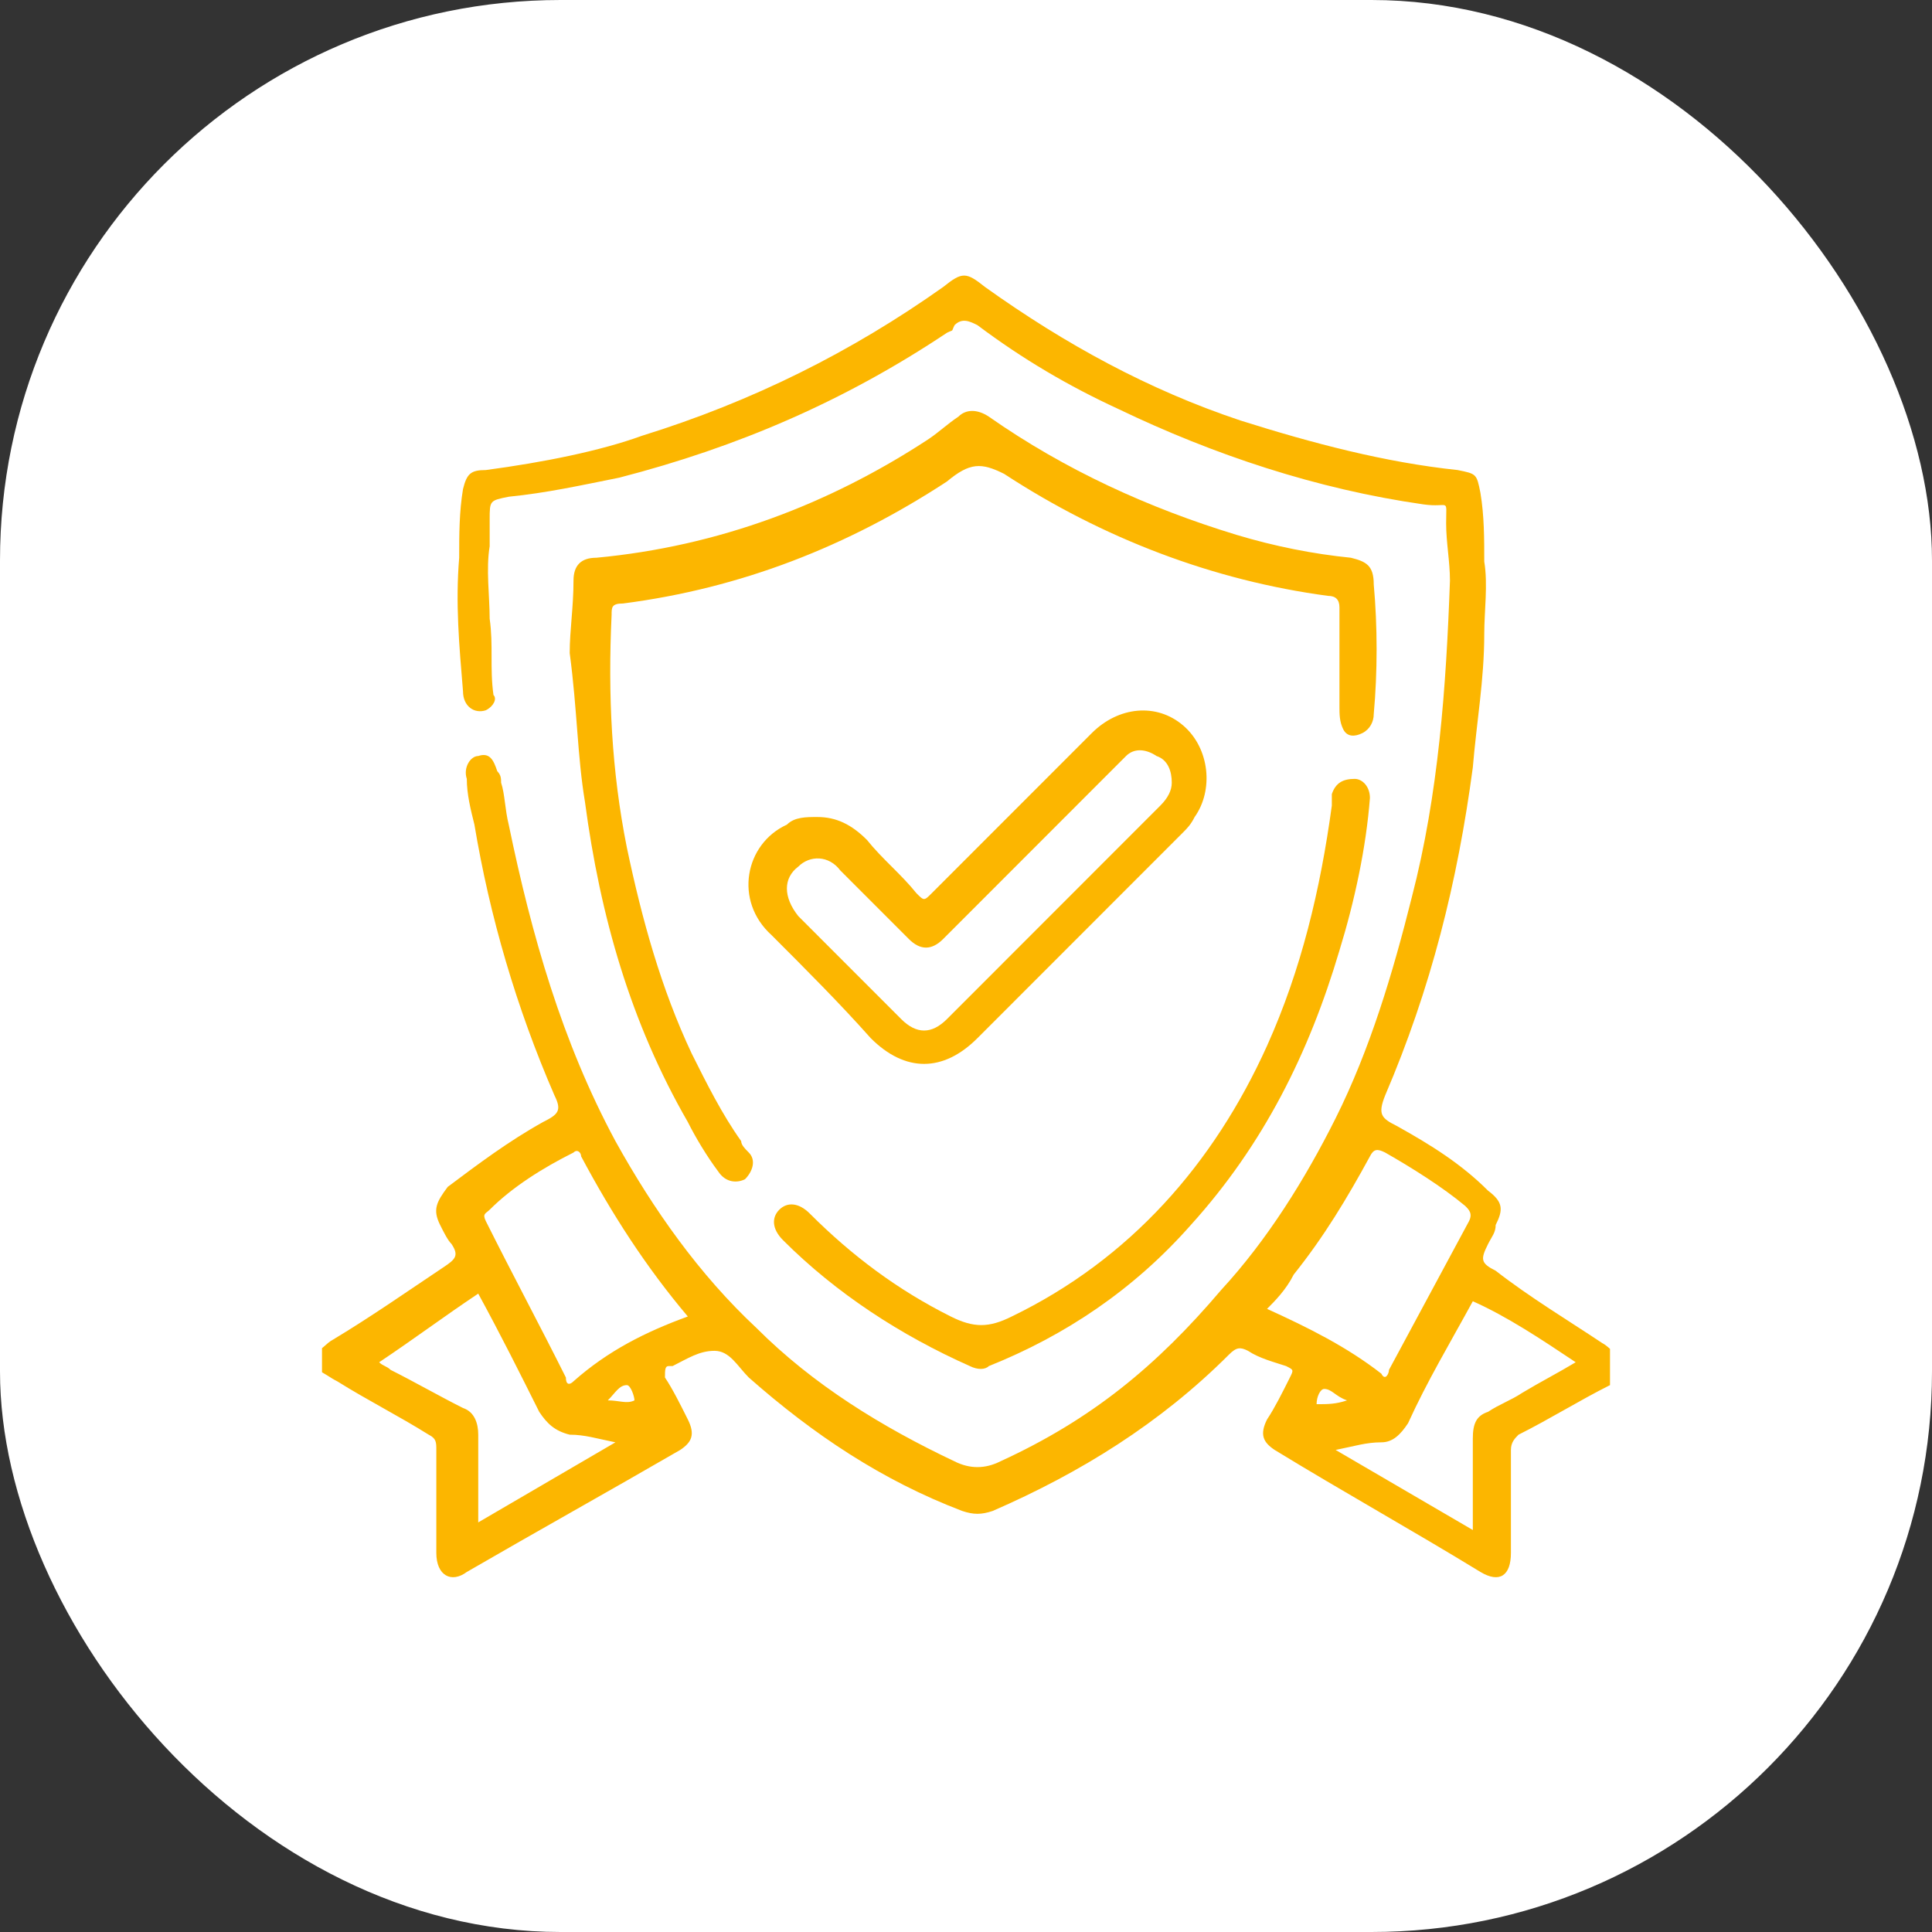 <?xml version="1.0" encoding="UTF-8"?> <svg xmlns="http://www.w3.org/2000/svg" width="162" height="162" viewBox="0 0 162 162" fill="none"><rect x="0" y="0" width="162" height="162" fill="#333333" stroke="none"/><rect width="162" height="162" rx="47" fill="white"></rect><g clip-path="url(#clip0_493_410)"><path d="M28.278 115.824C30.834 117.423 33.391 118.702 35.947 120.3C36.586 120.62 36.586 120.94 36.586 121.579C36.586 124.457 36.586 127.334 36.586 130.212C36.586 132.13 37.864 132.769 39.142 131.81C45.213 128.293 50.965 125.096 57.036 121.579C57.994 120.94 58.314 120.3 57.675 119.022C57.036 117.743 56.397 116.464 55.758 115.505C55.758 114.865 55.758 114.546 56.077 114.546C56.077 114.546 56.077 114.546 56.397 114.546C57.675 113.906 58.633 113.267 59.911 113.267C61.189 113.267 61.828 114.546 62.787 115.505C68.219 120.3 73.971 124.137 80.681 126.695C81.639 127.014 82.278 127.014 83.237 126.695C90.586 123.498 97.296 119.341 103.047 113.587C103.686 112.947 104.006 112.947 104.645 113.267C105.604 113.906 106.882 114.226 107.84 114.546C108.479 114.865 108.479 114.865 108.16 115.505C107.521 116.784 106.882 118.062 106.243 119.022C105.604 120.3 105.923 120.94 106.882 121.579C112.633 125.096 118.385 128.293 124.136 131.81C125.734 132.769 126.692 132.13 126.692 130.212C126.692 127.334 126.692 124.457 126.692 121.579C126.692 120.94 127.012 120.62 127.331 120.3C129.888 119.022 132.444 117.423 135 116.144C135.639 115.825 135.959 115.505 136.278 114.865C136.278 114.546 136.278 114.226 136.278 113.906C135.639 113.906 135 112.947 134.361 112.627C131.485 110.709 128.29 108.791 125.414 106.553C124.136 105.913 124.136 105.594 124.775 104.315C125.095 103.675 125.414 103.356 125.414 102.716C126.053 101.437 126.053 100.798 124.775 99.839C122.539 97.601 119.982 96.002 117.107 94.404C115.828 93.764 115.509 93.445 116.148 91.846C119.982 82.894 122.219 73.942 123.497 64.351C123.817 60.514 124.456 56.998 124.456 53.161C124.456 51.243 124.775 49.005 124.456 47.087C124.456 45.168 124.456 43.25 124.136 41.332C123.817 39.733 123.817 39.733 122.219 39.413C116.148 38.774 110.077 37.175 104.006 35.257C96.337 32.7 89.308 28.863 82.598 24.067C81 22.788 80.681 22.788 79.083 24.067C71.414 29.502 63.107 33.659 53.84 36.536C50.325 37.815 45.533 38.774 40.74 39.413C39.462 39.413 39.142 39.733 38.823 41.012C38.503 42.93 38.503 44.849 38.503 46.767C38.184 50.603 38.503 54.12 38.823 57.957C38.823 59.236 39.781 59.875 40.74 59.555C41.379 59.236 41.698 58.596 41.379 58.276C41.059 56.038 41.379 54.12 41.059 51.882C41.059 49.964 40.74 47.726 41.059 45.808C41.059 45.168 41.059 44.529 41.059 43.57C41.059 41.971 41.059 41.971 42.657 41.651C45.852 41.332 48.728 40.692 51.923 40.053C61.828 37.495 70.775 33.659 79.402 27.904C80.041 27.584 79.722 27.904 80.041 27.264C80.681 26.625 81.32 26.945 81.959 27.264C85.793 30.142 89.627 32.38 93.781 34.298C101.769 38.135 110.397 41.012 119.343 42.291C121.58 42.611 121.26 41.651 121.26 43.889C121.26 45.488 121.58 47.087 121.58 48.685C121.26 57.637 120.621 66.589 118.385 75.221C116.787 81.615 114.87 88.01 111.994 93.764C109.438 98.88 106.243 103.995 102.408 108.151C96.976 114.546 91.544 119.022 83.876 122.538C82.598 123.178 81.32 123.178 80.041 122.538C73.971 119.661 68.219 116.144 63.426 111.349C58.633 106.873 54.799 101.437 51.604 95.683C47.13 87.37 44.574 78.418 42.657 69.147C42.337 67.868 42.337 66.589 42.018 65.63C42.018 65.31 42.018 64.99 41.698 64.671C41.379 63.712 41.059 63.072 40.101 63.392C39.462 63.392 38.823 64.351 39.142 65.31C39.142 66.589 39.462 67.868 39.781 69.147C41.059 76.82 43.296 84.493 46.491 91.846C47.13 93.125 46.811 93.445 45.533 94.084C42.657 95.683 40.101 97.601 37.544 99.519C36.586 100.798 36.266 101.437 36.905 102.716C37.225 103.356 37.544 103.995 37.864 104.315C38.503 105.274 38.184 105.594 37.225 106.233C34.349 108.151 31.154 110.389 27.959 112.308C27.32 112.627 27 113.267 26.041 113.587C26.041 113.906 26.041 114.226 26.041 114.546C27.32 115.185 27.639 115.505 28.278 115.824ZM132.124 114.226C130.527 115.185 129.249 115.825 127.651 116.784C126.692 117.423 125.734 117.743 124.775 118.382C123.817 118.702 123.497 119.341 123.497 120.62C123.497 123.178 123.497 125.416 123.497 128.293C119.663 126.055 115.828 123.817 111.994 121.579C113.592 121.26 114.55 120.94 115.828 120.94C116.787 120.94 117.426 120.3 118.065 119.341C119.663 115.825 121.58 112.627 123.497 109.111C126.373 110.389 129.249 112.308 132.124 114.226ZM110.397 117.743C110.397 117.103 110.716 116.464 111.036 116.464C111.675 116.464 111.994 117.103 112.953 117.423C111.994 117.743 111.355 117.743 110.397 117.743ZM108.479 106.873C111.036 103.675 112.953 100.478 114.87 96.962C115.189 96.322 115.509 96.322 116.148 96.642C118.385 97.921 120.941 99.519 122.858 101.118C123.178 101.437 123.497 101.757 123.178 102.397C120.941 106.553 118.704 110.709 116.468 114.865C116.468 115.185 116.148 115.825 115.828 115.185C112.953 112.947 109.757 111.349 106.243 109.75C106.882 109.111 107.84 108.151 108.479 106.873ZM50.965 117.423C51.604 116.784 51.923 116.144 52.562 116.144C52.882 116.144 53.201 117.103 53.201 117.423C52.562 117.743 51.923 117.423 50.965 117.423ZM41.059 101.437C42.976 99.519 45.533 97.921 48.089 96.642C48.408 96.322 48.728 96.642 48.728 96.962C51.284 101.757 54.16 106.233 57.675 110.389C54.16 111.668 50.965 113.267 48.089 115.824C47.769 116.144 47.45 116.144 47.45 115.505C45.213 111.029 42.976 106.873 40.74 102.397C40.42 101.757 40.74 101.757 41.059 101.437ZM40.101 108.471C42.018 111.988 43.615 115.185 45.213 118.382C45.852 119.341 46.491 119.981 47.769 120.3C49.047 120.3 50.006 120.62 51.604 120.94C47.769 123.178 43.935 125.416 40.101 127.654C40.101 125.096 40.101 122.538 40.101 120.3C40.101 119.341 39.781 118.382 38.823 118.062C36.905 117.103 34.669 115.824 32.752 114.865C32.432 114.546 32.112 114.546 31.793 114.226C34.669 112.308 37.225 110.389 40.101 108.471Z" fill="#FCB600"></path><path d="M49.048 67.228C50.326 76.82 52.882 85.772 57.675 94.084C58.314 95.363 59.273 96.962 60.231 98.24C60.87 99.2 61.829 99.2 62.468 98.88C63.107 98.24 63.426 97.281 62.787 96.642C62.468 96.322 62.148 96.002 62.148 95.683C60.551 93.445 59.273 90.887 57.994 88.329C55.438 82.894 53.84 77.139 52.562 71.065C51.284 64.671 50.965 58.276 51.284 51.562C51.284 50.923 51.284 50.603 52.243 50.603C62.148 49.325 71.095 45.808 79.403 40.373C81.32 38.774 82.278 38.774 84.196 39.733C92.503 45.168 101.77 48.685 111.355 49.964C111.994 49.964 112.314 50.284 112.314 50.923C112.314 53.8 112.314 56.358 112.314 59.236C112.314 59.875 112.314 60.514 112.633 61.154C112.953 61.793 113.592 61.793 114.231 61.474C114.87 61.154 115.19 60.514 115.19 59.875C115.509 56.358 115.509 52.522 115.19 49.005C115.19 47.406 114.551 47.087 113.272 46.767C110.077 46.447 106.882 45.808 103.687 44.849C96.338 42.611 89.308 39.413 82.918 34.938C81.959 34.298 81 34.298 80.361 34.938C79.403 35.577 78.764 36.216 77.805 36.856C69.497 42.291 60.231 45.808 50.006 46.767C48.728 46.767 48.089 47.406 48.089 48.685C48.089 50.923 47.77 52.841 47.77 54.76C48.409 59.555 48.409 63.392 49.048 67.228Z" fill="#FCB600"></path><path d="M73.012 87.05C75.888 89.928 79.083 89.928 81.959 87.05C87.71 81.296 93.461 75.541 99.213 69.786C99.532 69.466 99.852 69.147 100.171 68.507C101.769 66.269 101.45 62.752 99.213 60.834C96.976 58.916 93.781 59.236 91.544 61.474C87.071 65.95 82.597 70.425 78.124 74.901C77.485 75.541 77.485 75.541 76.846 74.901C75.568 73.303 73.97 72.024 72.692 70.425C71.414 69.147 70.136 68.507 68.538 68.507C67.58 68.507 66.621 68.507 65.982 69.147C62.467 70.745 61.509 75.541 64.704 78.418C67.58 81.296 70.456 84.173 73.012 87.05ZM66.941 72.663C67.899 71.704 69.497 71.704 70.456 72.983C72.373 74.901 74.29 76.82 76.207 78.738C77.166 79.697 78.124 79.697 79.083 78.738C83.876 73.942 88.668 69.147 93.461 64.351C93.781 64.031 94.1 63.712 94.42 63.392C95.059 62.752 96.018 62.752 96.976 63.392C97.935 63.712 98.254 64.671 98.254 65.63C98.254 66.269 97.935 66.909 97.296 67.548C91.225 73.623 85.473 79.377 79.402 85.452C78.124 86.731 76.846 86.731 75.568 85.452C72.692 82.575 69.817 79.697 66.941 76.82C65.663 75.221 65.663 73.623 66.941 72.663Z" fill="#FCB600"></path><path d="M113.592 65.31C112.633 65.31 111.994 65.63 111.675 66.589C111.675 66.909 111.675 67.228 111.675 67.548C110.716 74.582 109.118 81.296 106.243 87.69C101.769 97.601 94.74 105.594 84.835 110.389C82.917 111.349 81.639 111.349 79.722 110.389C75.249 108.151 71.414 105.274 67.9 101.757C66.941 100.798 65.982 100.798 65.343 101.437C64.704 102.077 64.704 103.036 65.663 103.995C70.136 108.471 75.568 111.988 81.32 114.546C81.959 114.865 82.598 114.865 82.917 114.546C89.308 111.988 95.059 108.151 99.852 102.716C105.923 96.002 109.758 88.329 112.314 79.697C113.592 75.541 114.55 71.065 114.87 66.909C114.87 65.95 114.231 65.31 113.592 65.31Z" fill="#FCB600"></path></g><defs><clipPath id="clip0_493_410"><rect width="108" height="133" fill="white" transform="translate(27 10)"></rect></clipPath></defs></svg> 